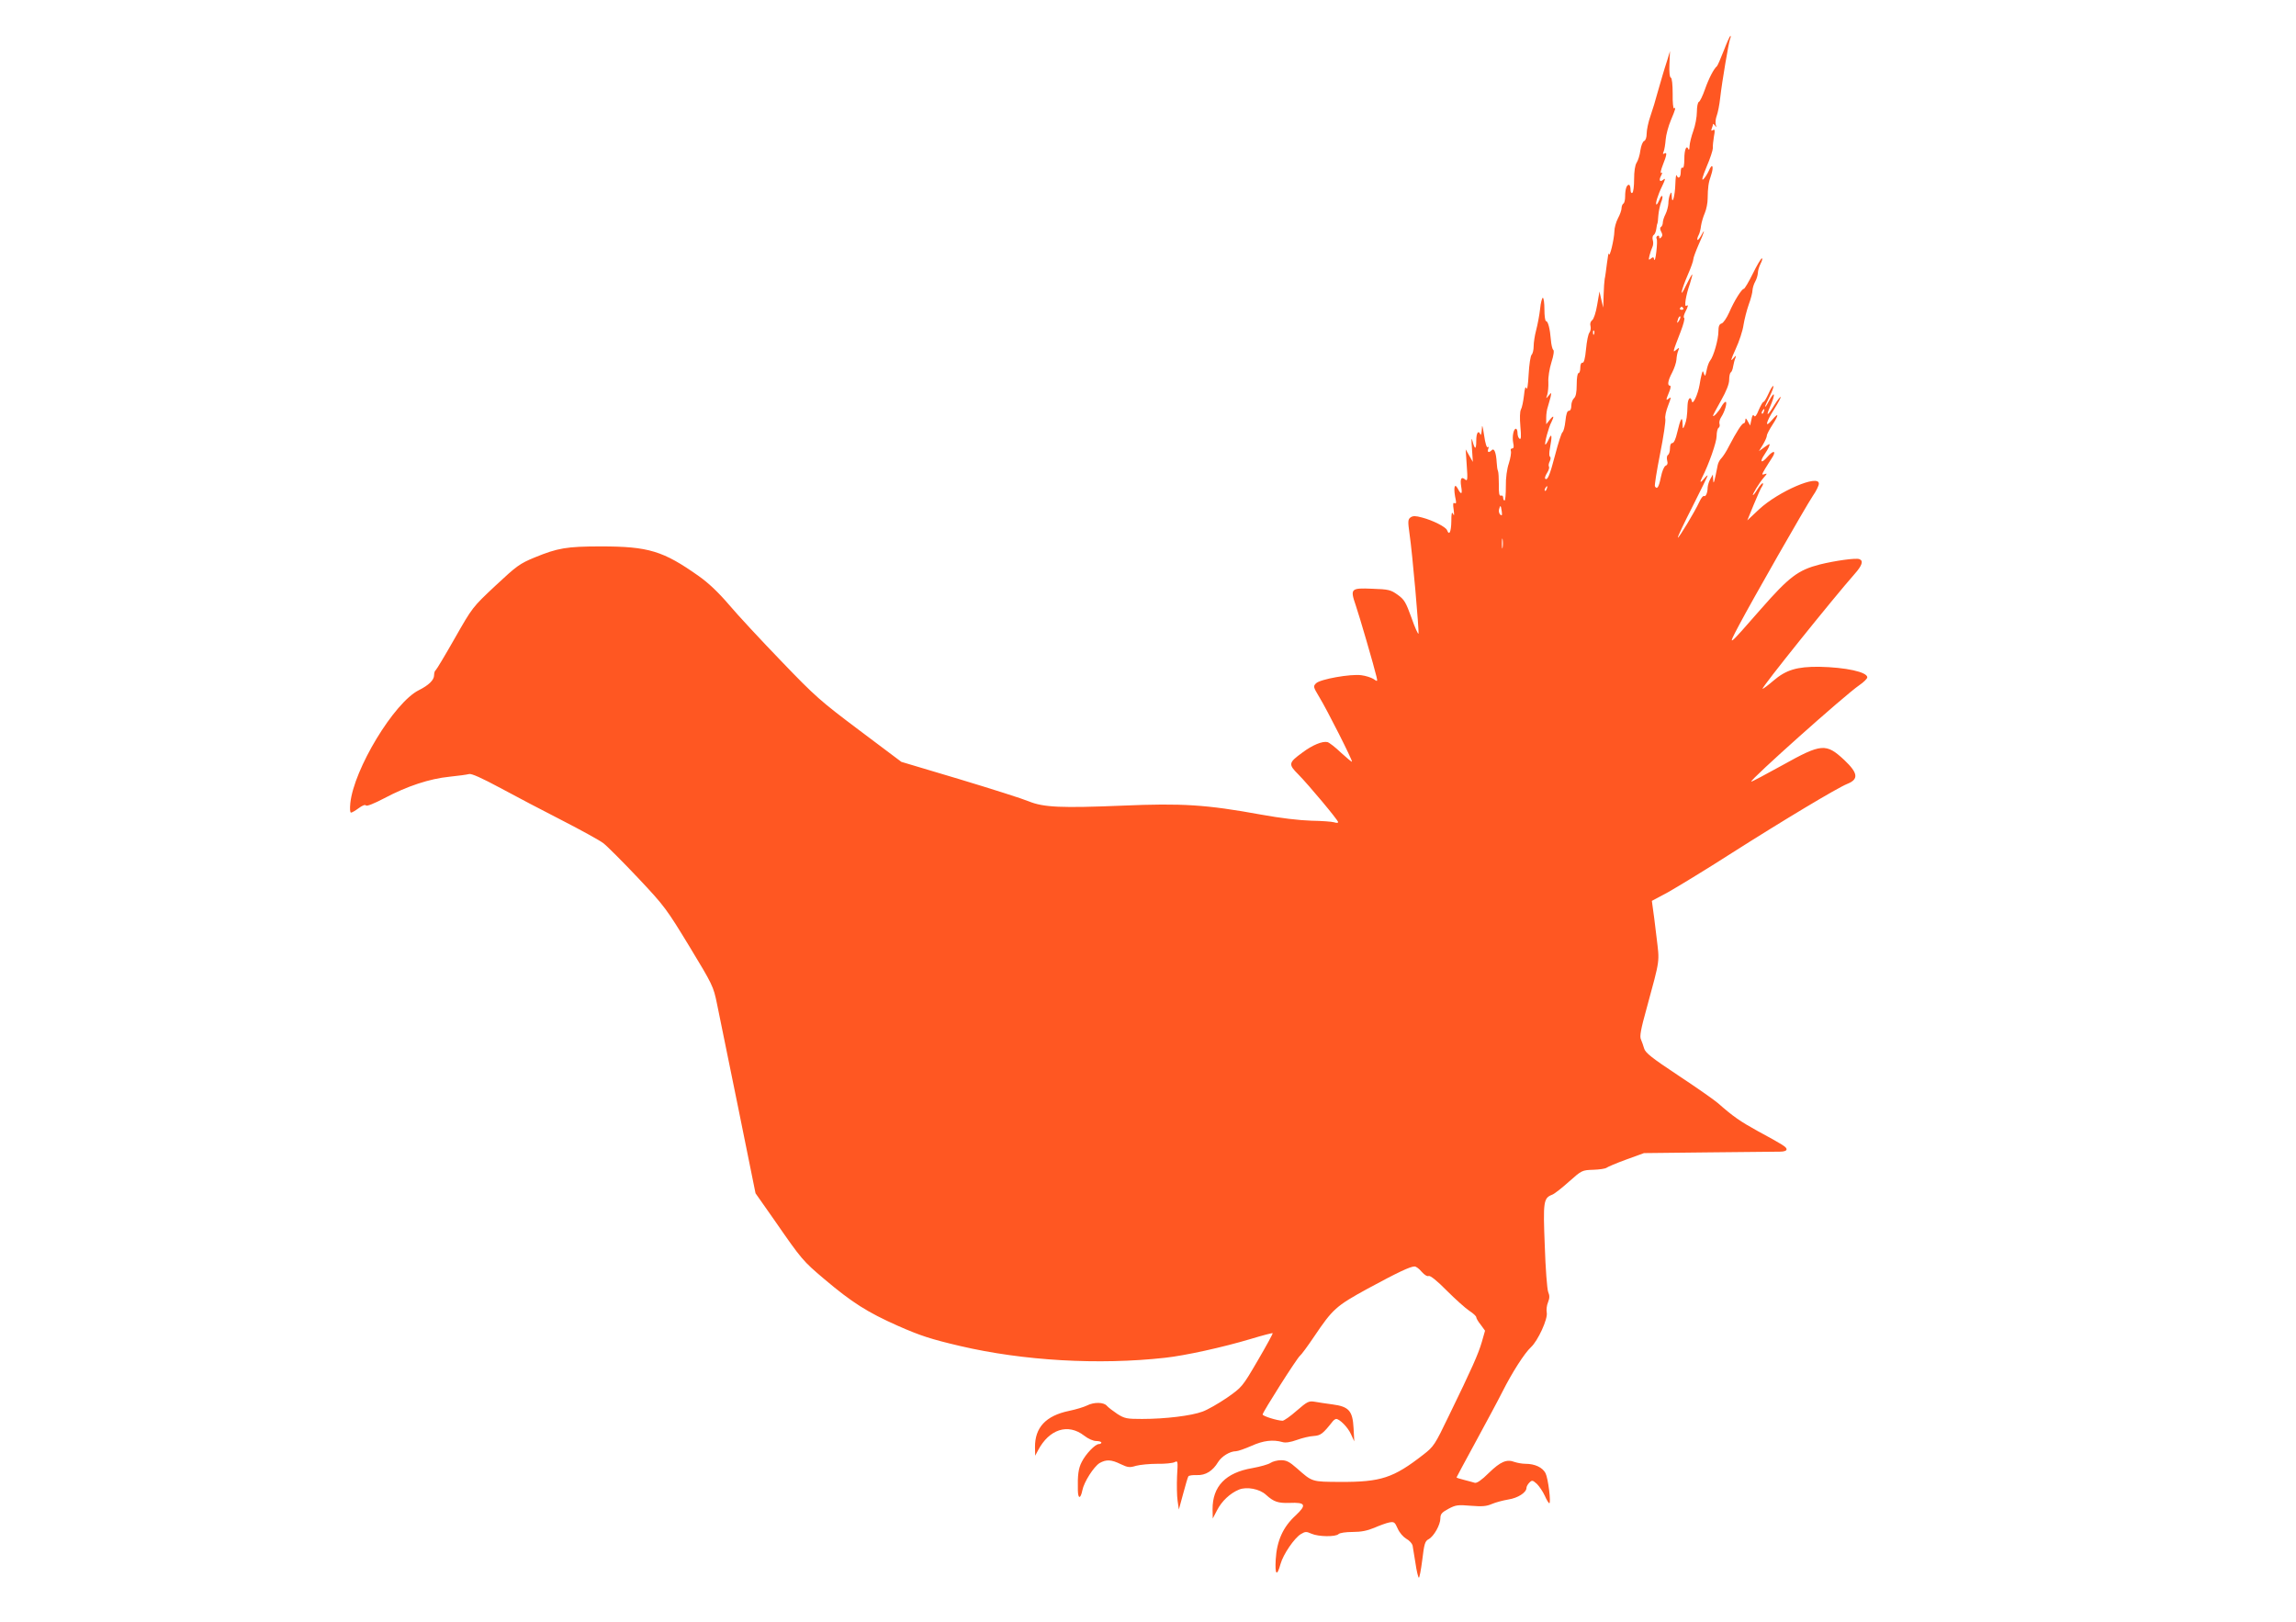 <?xml version="1.0" standalone="no"?>
<!DOCTYPE svg PUBLIC "-//W3C//DTD SVG 20010904//EN"
 "http://www.w3.org/TR/2001/REC-SVG-20010904/DTD/svg10.dtd">
<svg version="1.0" xmlns="http://www.w3.org/2000/svg"
 width="1280pt" height="904pt" viewBox="0 0 1280 904"
 preserveAspectRatio="xMidYMid meet">
<g transform="translate(0,904) scale(0.1,-0.1)"
fill="#ff5722" stroke="none">
<path d="M9610 8758 c-18 -46 -35 -85 -39 -88 -16 -12 -45 -68 -66 -128 -13
-37 -28 -68 -34 -70 -6 -2 -11 -27 -11 -55 0 -29 -9 -77 -20 -107 -11 -30 -20
-68 -21 -85 0 -16 -3 -24 -6 -17 -11 27 -23 -2 -23 -54 0 -34 -4 -53 -10 -49
-6 4 -10 -7 -10 -24 0 -31 -14 -42 -23 -18 -3 6 -6 -15 -7 -48 -2 -68 -18
-123 -20 -70 -1 26 -3 27 -10 10 -5 -11 -9 -33 -9 -50 -1 -16 -8 -43 -16 -59
-8 -15 -15 -37 -15 -47 0 -10 -5 -21 -10 -24 -7 -4 -6 -13 1 -27 8 -14 8 -23
0 -31 -8 -8 -11 -8 -11 2 0 7 -5 9 -10 6 -6 -4 -8 -11 -4 -16 3 -6 2 -38 -2
-72 -4 -34 -9 -54 -12 -44 -3 15 -6 16 -18 6 -13 -11 -14 -8 -8 17 4 16 11 37
16 47 5 10 6 27 2 39 -3 12 -1 24 5 28 7 4 13 20 15 36 2 16 5 29 6 29 1 0 4
20 5 43 2 24 9 57 15 73 7 16 10 32 7 36 -4 3 -11 -6 -16 -21 -6 -14 -13 -26
-16 -26 -9 0 7 53 32 104 16 33 19 45 8 36 -21 -18 -29 -7 -15 20 8 16 9 20 1
16 -6 -4 -2 16 9 44 23 58 25 74 8 64 -8 -5 -9 -2 -3 12 4 10 9 40 11 66 2 26
15 75 29 108 27 64 29 74 17 66 -4 -2 -8 34 -7 81 0 51 -4 88 -10 90 -7 2 -10
32 -8 76 l3 72 -15 -50 c-9 -27 -20 -63 -25 -80 -5 -16 -18 -61 -29 -100 -10
-38 -28 -98 -40 -132 -12 -34 -21 -78 -21 -98 0 -21 -6 -38 -14 -41 -8 -3 -17
-26 -21 -52 -3 -26 -13 -57 -21 -69 -9 -14 -14 -49 -14 -92 0 -38 -4 -73 -10
-76 -6 -4 -10 5 -10 19 0 14 -4 26 -9 26 -13 0 -21 -26 -21 -65 0 -19 -4 -37
-10 -40 -5 -3 -10 -15 -10 -26 0 -10 -9 -36 -20 -56 -11 -21 -20 -54 -20 -73
-1 -43 -27 -153 -31 -125 -1 11 -5 -11 -10 -50 -5 -38 -10 -79 -13 -90 -2 -11
-5 -51 -6 -90 l-2 -70 -11 45 -10 45 -13 -75 c-7 -42 -19 -79 -28 -85 -9 -7
-13 -20 -9 -33 3 -12 0 -28 -6 -36 -7 -8 -15 -49 -19 -92 -5 -54 -12 -78 -20
-76 -7 1 -12 -10 -12 -28 0 -16 -4 -30 -10 -30 -6 0 -10 -28 -10 -64 0 -44 -5
-67 -15 -76 -8 -7 -15 -25 -15 -41 0 -18 -5 -29 -14 -29 -9 0 -15 -18 -19 -57
-3 -31 -11 -59 -16 -62 -6 -4 -24 -61 -41 -126 -30 -115 -43 -146 -56 -133 -3
4 2 18 11 32 9 14 14 30 10 35 -3 6 -1 19 5 30 5 11 6 22 1 25 -5 3 -5 24 0
48 13 68 10 89 -7 49 -8 -18 -17 -31 -19 -29 -6 5 19 99 34 125 17 34 13 41
-9 13 l-20 -25 0 37 c0 20 4 47 9 60 4 13 11 37 15 53 6 29 6 29 -10 10 -16
-19 -16 -19 -8 5 4 14 7 45 6 70 -2 25 6 75 17 110 13 40 16 67 10 70 -5 4
-11 29 -13 56 -5 62 -16 104 -27 104 -5 0 -9 29 -9 65 0 36 -4 65 -9 65 -4 0
-12 -28 -15 -62 -4 -35 -14 -88 -22 -118 -8 -30 -14 -70 -14 -90 0 -20 -5 -41
-11 -47 -7 -7 -14 -56 -17 -110 -3 -58 -8 -90 -12 -78 -5 14 -10 2 -14 -40 -4
-33 -11 -68 -17 -78 -6 -11 -7 -49 -3 -94 5 -56 4 -74 -4 -69 -7 4 -12 18 -12
32 0 13 -4 24 -9 24 -13 0 -22 -44 -15 -79 5 -21 3 -31 -6 -31 -7 0 -10 -6 -7
-14 3 -8 -2 -39 -11 -68 -11 -32 -18 -83 -17 -130 0 -43 -3 -78 -7 -78 -5 0
-8 7 -8 16 0 9 -6 14 -12 11 -10 -3 -13 13 -12 62 0 36 -2 70 -5 76 -3 5 -6
26 -7 46 -3 55 -14 83 -27 70 -17 -17 -27 -13 -20 7 4 10 2 14 -3 9 -5 -5 -14
21 -20 65 -9 59 -12 66 -13 33 -2 -22 -5 -34 -8 -27 -11 27 -23 9 -23 -35 0
-51 -8 -52 -21 -1 -6 23 -7 10 -3 -42 l5 -75 -20 35 -20 35 6 -90 c6 -79 4
-89 -9 -78 -21 18 -29 5 -22 -39 8 -45 0 -49 -20 -10 -19 34 -24 -2 -10 -66 3
-16 1 -21 -7 -17 -8 6 -10 -5 -5 -36 4 -31 3 -38 -3 -24 -7 15 -10 4 -10 -42
-1 -59 -12 -81 -24 -48 -8 18 -78 54 -139 70 -37 10 -50 10 -64 1 -15 -11 -16
-21 -6 -92 16 -107 54 -543 50 -556 -2 -6 -20 33 -39 88 -32 88 -40 102 -78
129 -38 27 -50 30 -141 33 -119 5 -124 1 -92 -92 20 -58 102 -339 116 -399 6
-27 6 -28 -17 -12 -13 8 -43 18 -68 21 -60 8 -229 -22 -252 -45 -17 -17 -16
-20 18 -77 44 -72 187 -355 182 -360 -2 -2 -29 21 -61 50 -31 30 -65 56 -75
59 -28 7 -84 -16 -140 -58 -78 -57 -80 -65 -23 -122 58 -59 222 -255 222 -266
0 -5 -10 -5 -22 -1 -13 4 -70 8 -128 9 -66 2 -170 14 -280 34 -306 56 -442 64
-771 50 -343 -14 -441 -10 -524 24 -33 14 -206 69 -385 123 l-325 97 -233 175
c-217 163 -247 189 -436 386 -112 116 -244 258 -292 315 -59 69 -115 122 -169
160 -198 140 -280 165 -545 165 -191 0 -241 -9 -368 -61 -85 -35 -101 -47
-220 -158 -128 -120 -128 -120 -226 -292 -54 -95 -102 -175 -107 -179 -5 -3
-9 -15 -9 -28 0 -27 -30 -56 -86 -84 -137 -69 -361 -439 -381 -629 -3 -31 -2
-53 4 -53 5 0 24 11 43 25 20 15 36 21 40 15 4 -6 45 10 102 40 128 68 253
109 363 120 50 5 99 12 110 15 13 4 71 -22 175 -78 85 -46 241 -128 345 -181
105 -54 207 -110 228 -126 20 -15 107 -102 193 -193 150 -159 160 -174 288
-384 129 -213 133 -221 153 -318 11 -55 64 -315 118 -578 l97 -479 106 -151
c153 -221 158 -226 277 -327 155 -131 240 -185 411 -261 125 -55 183 -74 345
-112 354 -83 775 -107 1144 -66 111 12 321 58 478 105 66 20 120 34 122 32 2
-2 -35 -70 -83 -152 -87 -149 -88 -149 -172 -208 -47 -32 -108 -67 -136 -77
-61 -23 -207 -41 -337 -41 -85 0 -97 2 -138 28 -24 16 -50 36 -58 45 -17 21
-72 22 -111 2 -16 -8 -61 -22 -100 -30 -130 -27 -191 -93 -190 -203 l1 -47 16
30 c62 118 167 152 257 82 23 -18 51 -30 67 -30 16 0 29 -4 29 -9 0 -4 -6 -8
-14 -8 -20 0 -73 -55 -95 -99 -19 -36 -24 -73 -22 -159 1 -49 15 -49 25 0 9
47 64 132 96 152 37 21 65 20 118 -6 40 -19 50 -20 86 -9 23 6 76 11 118 11
43 -1 86 4 96 9 19 10 19 6 14 -78 -2 -49 -1 -110 3 -137 l7 -49 24 88 c13 49
26 93 29 97 3 5 24 8 48 7 48 -2 88 23 118 73 20 32 66 60 99 60 11 0 50 14
87 30 66 30 120 36 173 21 16 -5 44 -1 80 12 30 11 72 21 94 22 39 3 50 11
107 83 5 6 14 12 18 12 19 0 65 -46 82 -84 l19 -41 -4 74 c-5 96 -26 120 -117
132 -35 5 -80 11 -100 15 -33 5 -41 1 -100 -50 -35 -31 -71 -56 -79 -56 -31 1
-111 26 -111 35 1 14 190 312 208 327 8 6 44 55 79 107 104 154 121 170 298
267 168 91 238 124 262 124 9 0 26 -13 40 -30 15 -17 31 -27 39 -23 9 3 47
-27 101 -82 47 -47 104 -98 125 -112 22 -14 39 -30 39 -36 0 -6 11 -25 25 -42
l24 -33 -18 -63 c-20 -68 -54 -145 -184 -412 -78 -162 -84 -171 -142 -216
-167 -130 -236 -153 -464 -152 -159 1 -154 -1 -241 76 -41 36 -58 45 -88 45
-21 0 -47 -7 -59 -15 -11 -8 -57 -21 -101 -29 -149 -25 -223 -102 -222 -230
l1 -51 24 46 c26 51 73 95 122 115 43 18 116 4 151 -29 43 -39 67 -47 131 -45
90 4 97 -11 34 -70 -70 -64 -105 -141 -111 -246 -5 -86 7 -97 27 -24 15 54 77
144 113 166 25 15 31 15 60 2 39 -17 134 -18 150 -2 7 7 41 12 79 12 48 0 81
7 120 23 30 13 68 27 84 30 27 5 31 2 47 -34 10 -23 30 -46 48 -57 17 -9 32
-26 35 -37 2 -11 9 -55 16 -98 6 -43 15 -80 19 -82 3 -2 12 43 19 99 11 91 15
105 36 116 29 16 65 80 65 116 0 24 8 33 45 53 41 22 53 23 125 17 63 -5 87
-3 117 10 21 9 62 20 92 25 53 8 101 39 101 65 0 7 7 20 16 29 15 15 18 14 42
-7 13 -13 33 -42 44 -66 10 -23 22 -42 25 -42 11 0 -6 139 -21 168 -17 32 -59
52 -112 52 -18 0 -45 5 -60 10 -44 17 -78 3 -144 -61 -40 -40 -67 -58 -78 -55
-9 3 -36 10 -59 16 -24 6 -43 12 -43 14 0 2 48 90 106 197 58 107 126 233 150
281 54 107 123 215 159 248 39 36 95 158 88 193 -3 15 0 41 7 57 9 23 10 37 1
58 -6 15 -15 131 -19 257 -10 248 -7 266 41 285 12 4 54 37 94 73 71 63 73 64
135 66 34 1 67 6 74 11 6 5 55 26 110 46 l99 36 360 4 c198 2 377 4 398 4 23
0 37 5 37 13 0 13 -19 25 -163 103 -94 52 -134 79 -219 154 -22 19 -122 89
-222 155 -148 98 -183 126 -190 150 -5 17 -13 40 -18 51 -8 16 0 59 31 170 78
287 73 256 56 400 -8 71 -18 145 -21 165 l-5 37 88 47 c48 27 210 125 358 220
286 182 588 363 643 385 65 26 61 60 -16 133 -102 95 -127 93 -344 -28 -94
-52 -173 -94 -175 -92 -8 9 519 480 602 537 25 17 45 37 45 44 0 30 -120 56
-268 59 -124 1 -185 -17 -256 -78 -29 -25 -56 -45 -60 -45 -12 0 394 505 513
640 42 47 51 74 27 83 -19 8 -138 -9 -222 -30 -120 -31 -170 -69 -327 -248
-189 -216 -188 -215 -122 -90 75 142 368 655 411 720 19 27 34 58 34 69 0 54
-225 -43 -333 -143 l-66 -62 36 88 c20 48 40 94 46 101 5 7 7 15 5 18 -3 3
-16 -11 -28 -30 -12 -20 -24 -36 -27 -36 -7 0 36 71 61 99 19 22 19 23 3 18
-17 -6 -16 -3 4 31 12 20 29 46 36 57 28 41 12 49 -22 10 -36 -42 -48 -32 -17
13 10 15 22 35 25 45 6 16 3 15 -25 -5 l-32 -23 22 36 c12 20 22 43 22 50 0 8
14 34 30 59 38 58 38 75 0 30 -43 -51 -37 -16 11 59 22 35 38 65 36 68 -3 2
-19 -19 -36 -46 -36 -60 -48 -66 -25 -13 34 77 30 101 -5 35 -11 -21 -20 -34
-21 -30 0 4 12 30 26 58 14 28 23 53 20 57 -3 3 -15 -16 -26 -41 -12 -26 -24
-47 -28 -47 -5 0 -16 -20 -27 -45 -12 -31 -21 -42 -26 -33 -6 9 -11 2 -15 -21
l-7 -33 -13 23 c-10 19 -13 20 -14 7 0 -10 -4 -18 -9 -18 -10 0 -39 -45 -82
-127 -14 -29 -34 -59 -43 -68 -9 -9 -18 -26 -20 -38 -19 -98 -24 -112 -25 -82
l-2 30 -14 -25 c-8 -14 -14 -35 -15 -47 0 -30 -11 -54 -20 -48 -5 3 -17 -12
-26 -32 -25 -55 -116 -205 -120 -200 -3 2 34 80 81 172 47 93 85 171 85 174
-1 3 -10 -5 -20 -18 -21 -25 -26 -22 -11 7 37 72 81 197 81 231 0 22 5 43 11
46 6 4 8 14 5 22 -3 8 1 25 9 37 21 31 36 86 25 86 -5 0 -16 -13 -24 -28 -14
-26 -46 -61 -46 -49 0 3 20 41 45 85 30 53 45 92 45 115 0 20 4 38 9 41 5 3
11 18 13 33 3 16 8 37 13 48 5 16 3 15 -14 -5 -15 -18 -11 -3 15 54 20 43 40
104 44 135 5 31 18 82 29 113 12 32 21 68 21 80 1 13 7 34 15 48 8 14 14 35
15 48 0 13 7 36 15 52 9 17 12 30 7 30 -4 0 -27 -38 -50 -85 -23 -47 -46 -85
-50 -85 -12 0 -54 -67 -82 -132 -14 -31 -33 -59 -42 -61 -13 -4 -18 -15 -18
-45 0 -44 -27 -139 -46 -162 -7 -8 -16 -33 -20 -55 -6 -31 -9 -36 -14 -20 -7
20 -7 20 -13 0 -3 -11 -9 -38 -12 -60 -9 -53 -38 -116 -43 -92 -6 31 -22 18
-24 -20 -2 -65 -6 -87 -16 -113 -10 -24 -11 -24 -12 10 -1 45 -12 25 -30 -52
-8 -35 -18 -58 -27 -58 -8 0 -13 -11 -13 -29 0 -17 -5 -33 -11 -37 -6 -3 -8
-17 -5 -30 5 -17 2 -26 -8 -30 -9 -4 -20 -30 -27 -65 -11 -55 -21 -70 -33 -50
-3 4 10 86 29 182 19 95 32 183 29 194 -3 12 4 45 16 75 16 42 18 50 6 40 -20
-16 -20 -12 -1 34 9 21 11 36 5 36 -16 0 -12 28 12 73 12 23 23 56 24 72 1 17
5 39 10 50 7 18 6 19 -11 5 -21 -18 -21 -16 24 100 16 41 25 76 20 78 -5 2 -2
16 6 32 17 33 19 44 6 35 -13 -8 -3 58 20 123 9 28 15 52 13 52 -3 0 -18 -28
-35 -62 -38 -81 -28 -28 12 64 16 36 29 74 29 82 0 9 14 46 30 83 32 70 39 97
14 50 -9 -16 -18 -27 -21 -24 -2 3 0 14 6 25 6 10 12 34 14 53 3 19 12 51 21
71 9 21 16 57 16 80 1 63 4 89 19 131 17 50 7 71 -12 26 -9 -19 -23 -42 -32
-49 -10 -8 -3 17 19 70 20 46 35 93 35 104 -1 12 2 41 6 65 7 35 5 42 -5 36
-10 -6 -12 -4 -7 9 4 10 7 21 7 24 0 4 5 0 11 -8 8 -12 9 -11 4 6 -3 12 0 34
6 50 6 16 15 61 19 99 11 96 47 306 55 328 4 9 5 17 2 17 -3 0 -20 -37 -37
-82z m-226 -1436 c3 -5 -1 -9 -9 -9 -8 0 -12 4 -9 9 3 4 7 8 9 8 2 0 6 -4 9
-8z m-23 -69 c-12 -20 -14 -14 -5 12 4 9 9 14 11 11 3 -2 0 -13 -6 -23z m-474
-75 c-3 -8 -6 -5 -6 6 -1 11 2 17 5 13 3 -3 4 -12 1 -19z m946 -433 c-3 -9 -8
-14 -10 -11 -3 3 -2 9 2 15 9 16 15 13 8 -4z m-1210 -430 c-3 -9 -8 -14 -10
-11 -3 3 -2 9 2 15 9 16 15 13 8 -4z m-251 -125 c3 -22 2 -27 -8 -19 -6 5 -10
19 -7 29 7 27 10 25 15 -10z m5 -202 c-2 -13 -4 -3 -4 22 0 25 2 35 4 23 2
-13 2 -33 0 -45z"/>
</g>
</svg>

